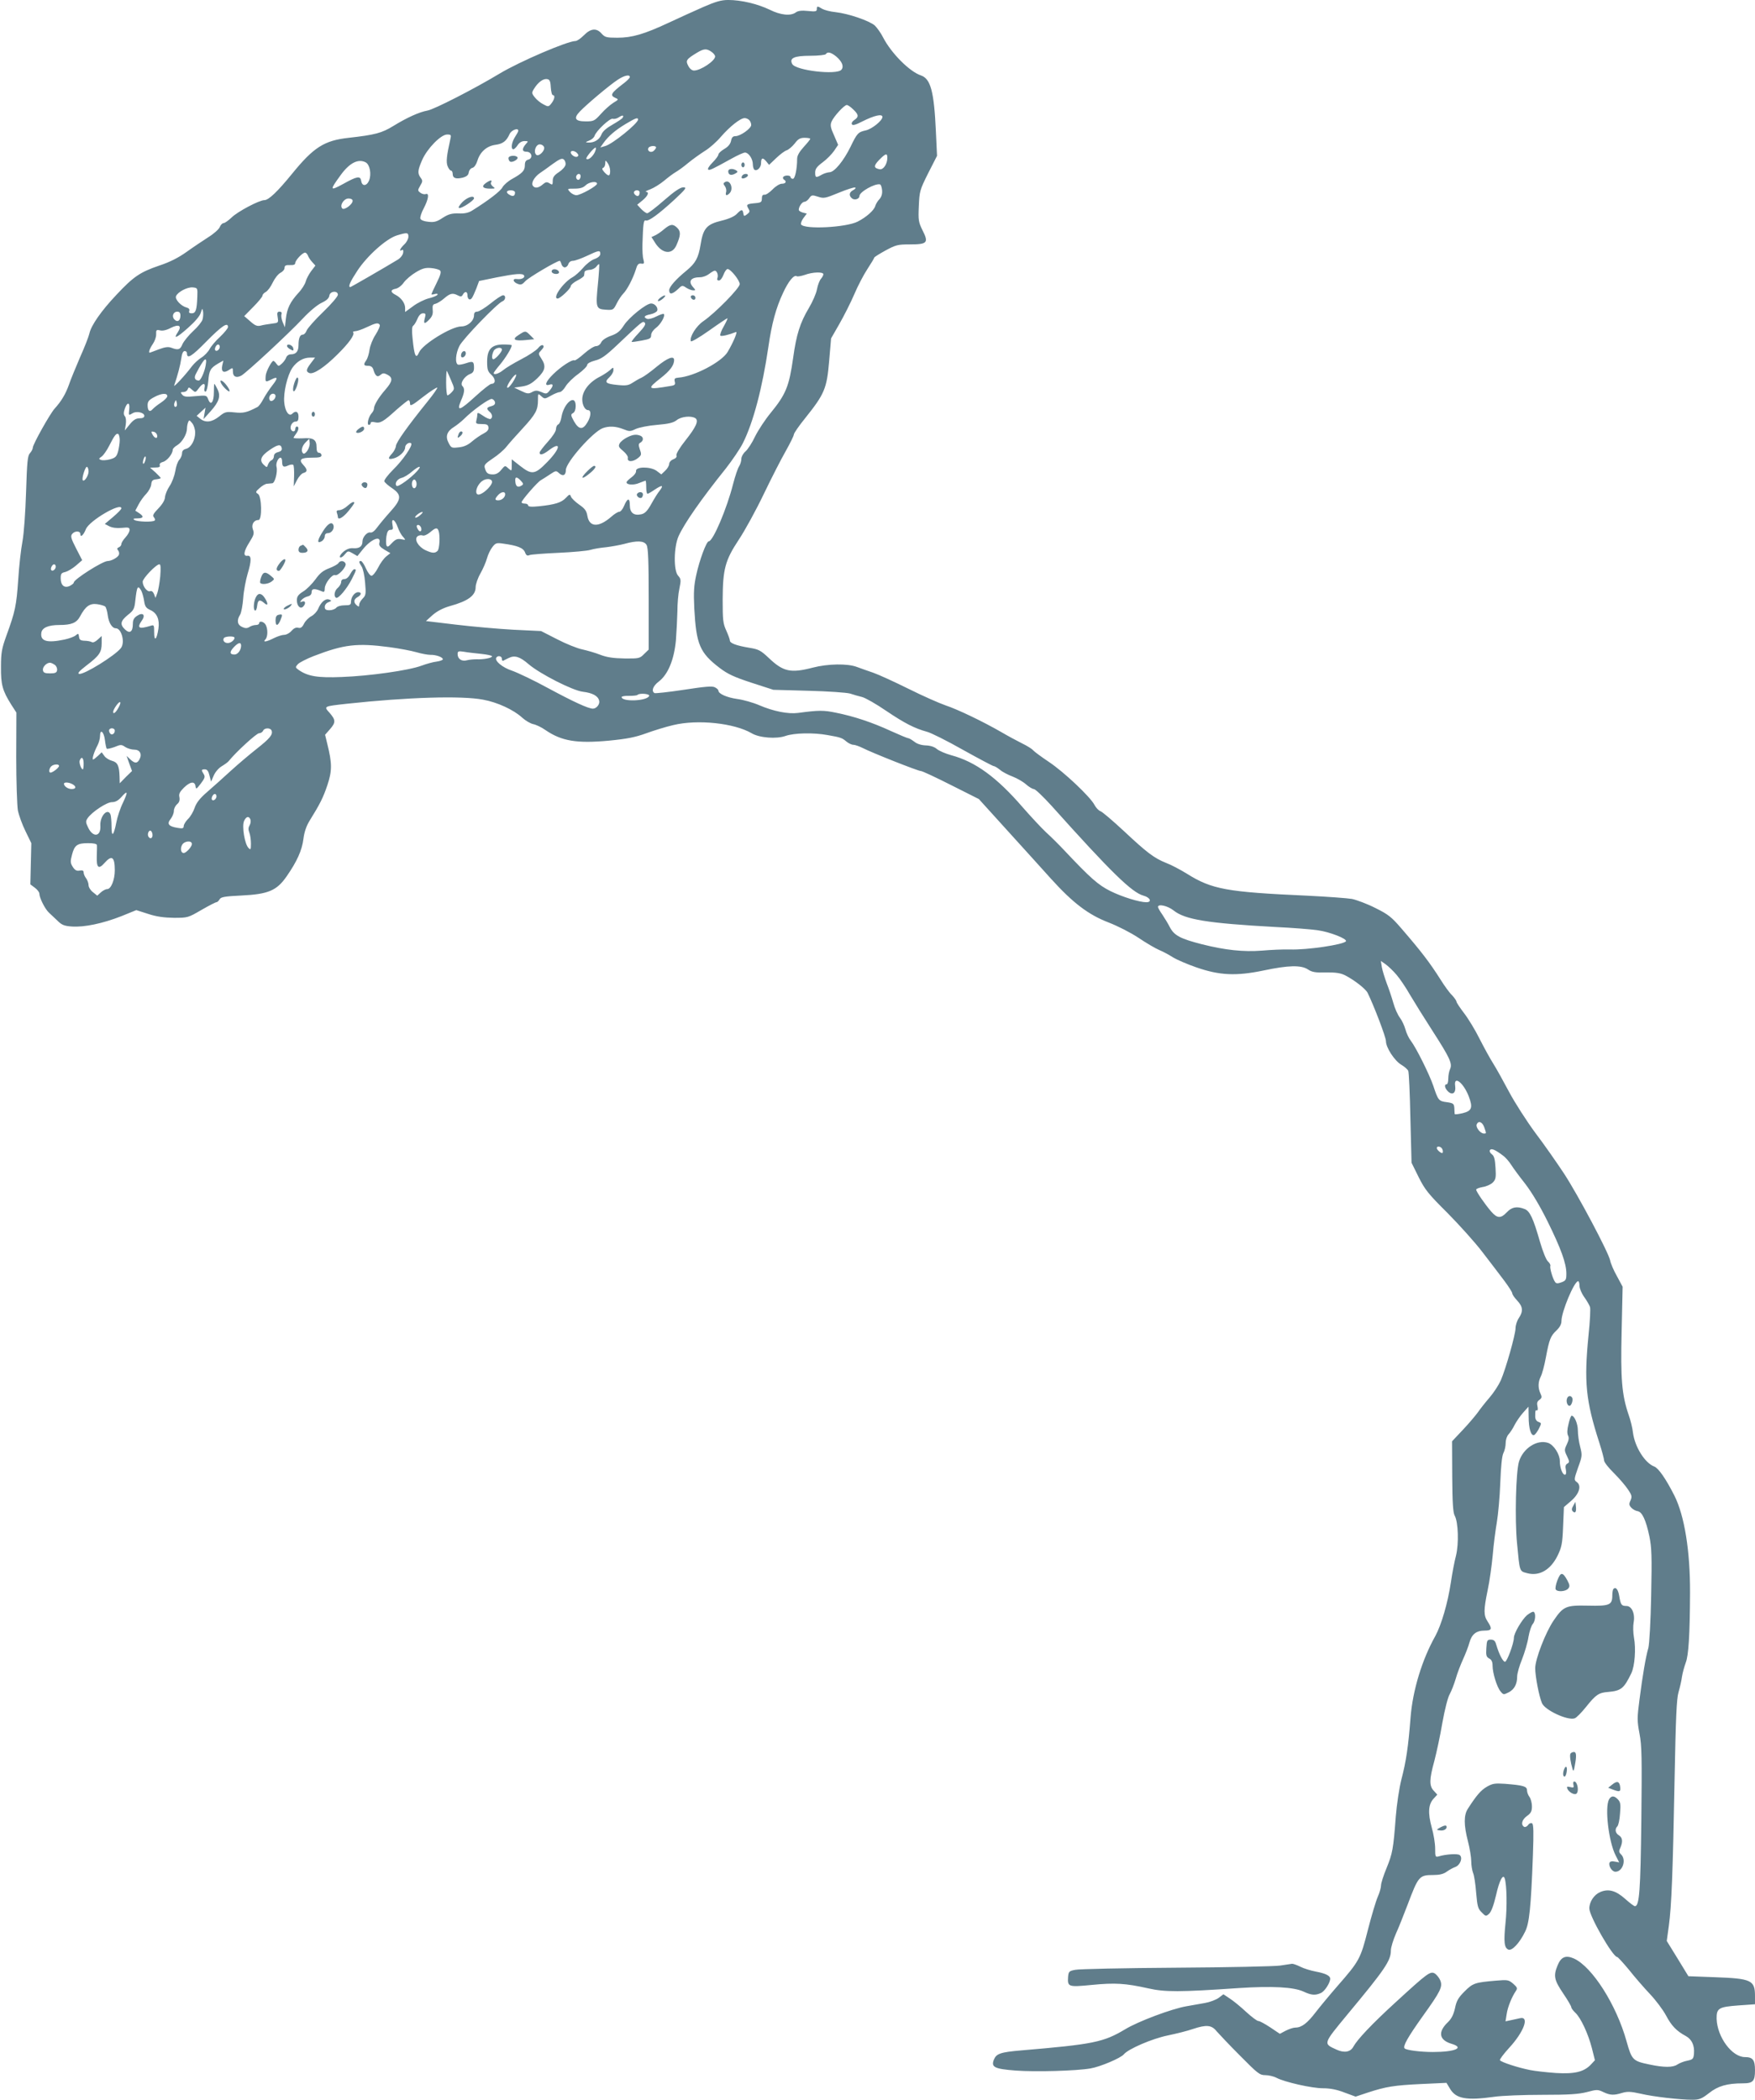 <?xml version="1.0" standalone="no"?>
<!DOCTYPE svg PUBLIC "-//W3C//DTD SVG 20010904//EN"
 "http://www.w3.org/TR/2001/REC-SVG-20010904/DTD/svg10.dtd">
<svg version="1.0" xmlns="http://www.w3.org/2000/svg"
 width="1070pt" height="1280pt" viewBox="0 0 1070 1280"
 preserveAspectRatio="xMidYMid meet">
<g transform="translate(0,1280) scale(0.1,-0.1)"
fill="#607d8b" stroke="none">
<path d="M4285 12756 c-55 -24 -149 -67 -209 -95 -148 -69 -222 -91 -312 -91
-67 0 -76 3 -96 25 -31 36 -67 32 -108 -10 -19 -19 -42 -35 -51 -35 -49 0
-340 -125 -462 -198 -152 -92 -402 -220 -441 -226 -50 -9 -125 -43 -208 -94
-70 -43 -111 -54 -271 -72 -150 -16 -215 -58 -346 -219 -88 -108 -143 -161
-169 -161 -31 0 -162 -69 -199 -105 -20 -19 -42 -35 -50 -35 -7 0 -18 -11 -23
-24 -5 -13 -36 -41 -70 -62 -34 -22 -94 -62 -133 -90 -49 -35 -102 -62 -166
-83 -117 -40 -157 -67 -261 -178 -93 -98 -155 -188 -165 -236 -4 -18 -29 -83
-57 -145 -27 -63 -58 -138 -68 -168 -20 -56 -46 -100 -87 -145 -28 -31 -133
-218 -133 -238 0 -8 -8 -23 -17 -33 -15 -16 -18 -52 -24 -236 -4 -126 -13
-253 -22 -302 -9 -47 -21 -152 -26 -235 -11 -157 -18 -192 -72 -340 -28 -78
-33 -103 -33 -190 -1 -109 9 -145 63 -231 l31 -48 -1 -270 c0 -151 5 -295 10
-326 6 -30 27 -88 47 -128 l35 -72 -3 -126 -3 -125 28 -21 c15 -11 27 -27 27
-36 1 -27 35 -95 60 -117 12 -11 35 -33 52 -49 24 -24 40 -31 87 -34 75 -5
186 18 301 63 l91 37 72 -23 c51 -17 97 -23 158 -24 84 0 86 1 167 48 45 26
86 47 91 47 6 0 14 8 20 18 8 14 30 18 133 23 164 8 215 30 275 116 64 92 94
159 103 229 5 42 18 79 37 110 64 103 84 143 109 218 29 86 29 133 0 249 l-14
58 29 33 c37 42 36 57 -1 100 -37 41 -39 40 105 56 371 40 698 50 830 25 88
-16 187 -62 239 -110 20 -18 49 -35 66 -39 17 -3 51 -19 75 -36 99 -68 192
-83 387 -65 113 11 162 21 228 45 47 17 121 40 165 50 149 36 372 12 478 -50
47 -28 151 -36 207 -16 52 18 169 21 256 5 80 -14 88 -17 114 -39 13 -11 32
-20 42 -20 10 0 36 -9 56 -19 61 -31 339 -141 356 -141 9 0 92 -39 185 -86
l169 -85 174 -192 c96 -106 216 -238 266 -294 134 -148 228 -219 350 -266 57
-22 135 -62 182 -93 46 -31 102 -64 125 -74 24 -10 62 -30 85 -45 24 -15 89
-43 144 -62 141 -49 242 -54 410 -19 151 32 229 34 271 6 24 -16 45 -20 110
-18 59 1 89 -4 115 -17 57 -29 125 -82 138 -107 38 -77 112 -270 112 -295 0
-39 52 -119 94 -144 19 -11 38 -28 42 -37 4 -9 10 -139 13 -289 l7 -271 43
-87 c38 -76 58 -102 175 -218 72 -73 170 -181 216 -242 46 -60 106 -138 132
-173 26 -35 48 -69 48 -76 0 -7 14 -27 30 -44 35 -37 38 -65 10 -107 -11 -16
-20 -44 -20 -62 0 -37 -59 -247 -90 -318 -12 -27 -43 -75 -69 -105 -26 -30
-58 -71 -71 -90 -14 -19 -54 -67 -91 -106 l-66 -70 1 -215 c1 -158 5 -220 15
-238 22 -39 26 -172 8 -244 -9 -34 -23 -107 -31 -162 -19 -127 -58 -260 -95
-328 -81 -144 -138 -331 -151 -497 -14 -180 -27 -267 -56 -378 -13 -51 -28
-151 -34 -225 -15 -200 -20 -225 -56 -314 -19 -45 -34 -93 -34 -106 0 -14 -9
-45 -20 -70 -11 -25 -38 -115 -60 -201 -45 -177 -52 -190 -185 -342 -47 -54
-106 -125 -133 -160 -51 -67 -86 -94 -124 -94 -13 0 -39 -9 -59 -19 l-36 -19
-58 39 c-32 21 -64 39 -73 39 -8 0 -41 25 -75 56 -33 31 -77 67 -99 81 l-39
26 -29 -22 c-17 -12 -54 -26 -83 -31 -28 -5 -80 -14 -113 -20 -89 -15 -297
-93 -375 -141 -131 -78 -192 -91 -631 -128 -130 -11 -154 -20 -169 -58 -17
-45 6 -55 133 -65 123 -9 371 -2 457 13 59 10 184 63 203 86 27 33 174 96 268
115 52 11 121 28 152 39 84 28 115 25 146 -14 15 -17 79 -85 143 -149 107
-108 119 -118 153 -118 20 0 51 -7 68 -16 52 -27 217 -64 284 -64 44 0 85 -8
131 -26 l68 -25 75 25 c111 36 159 44 327 52 l152 7 21 -35 c36 -62 100 -74
270 -50 47 7 179 12 293 12 165 0 222 4 273 17 60 16 65 16 99 0 42 -20 64
-21 116 -5 31 9 53 8 111 -5 81 -19 240 -37 317 -37 42 0 56 6 100 40 55 44
111 60 207 60 62 0 74 13 74 80 0 62 -13 80 -61 80 -79 0 -169 121 -173 233
-1 65 12 73 134 82 l100 7 0 50 c0 97 -22 107 -246 115 l-160 6 -66 108 -66
107 13 94 c16 118 24 315 35 903 7 365 12 481 24 520 8 28 18 70 21 95 4 25
15 63 23 85 17 44 25 169 26 425 1 256 -34 470 -95 592 -51 101 -97 168 -123
178 -57 21 -119 120 -130 207 -3 28 -15 77 -27 110 -41 121 -49 218 -42 509
l6 270 -35 65 c-20 35 -38 78 -41 95 -9 47 -196 400 -282 531 -43 65 -121 177
-175 248 -53 72 -125 184 -160 250 -35 66 -78 143 -95 170 -18 28 -55 95 -83
150 -27 55 -71 127 -96 159 -25 33 -46 64 -46 70 0 5 -12 23 -27 39 -16 15
-46 57 -68 92 -69 109 -120 175 -240 314 -61 71 -81 87 -160 126 -49 25 -114
49 -142 55 -29 5 -153 14 -275 20 -488 22 -579 38 -732 134 -39 24 -95 54
-125 65 -75 30 -118 63 -259 195 -68 63 -132 118 -143 121 -11 4 -27 21 -36
38 -25 49 -187 202 -279 263 -45 30 -88 62 -95 70 -7 9 -38 28 -69 43 -30 15
-86 45 -125 68 -113 65 -265 138 -340 163 -38 13 -140 58 -226 101 -87 43
-183 87 -215 98 -33 11 -77 27 -99 35 -57 22 -178 20 -270 -4 -135 -35 -180
-25 -269 60 -48 45 -61 52 -117 61 -79 13 -119 28 -119 44 0 7 -10 34 -22 61
-20 43 -22 65 -22 189 1 187 15 239 99 366 36 54 104 178 151 276 47 98 108
217 135 264 27 48 49 93 49 100 0 8 31 53 70 101 116 145 131 179 145 344 l12
141 51 89 c28 49 69 130 90 179 21 50 57 119 80 154 23 35 42 67 42 70 0 4 31
23 69 44 63 34 75 37 148 37 107 0 116 10 78 85 -25 51 -27 62 -23 149 4 90 6
98 57 200 l54 106 -7 149 c-11 243 -32 321 -91 341 -69 23 -181 135 -231 232
-13 26 -36 58 -50 72 -33 29 -160 73 -241 82 -32 3 -68 13 -80 20 -29 18 -33
18 -33 -2 0 -14 -8 -16 -54 -11 -38 4 -60 1 -73 -8 -31 -24 -93 -18 -161 16
-73 35 -173 59 -252 59 -43 0 -77 -10 -155 -44z m53 -272 c12 -8 22 -21 22
-28 0 -27 -88 -86 -129 -86 -12 0 -26 11 -35 29 -17 32 -12 40 54 80 42 25 58
26 88 5z m761 -29 c36 -31 47 -61 31 -80 -28 -34 -279 -5 -300 35 -19 36 12
50 110 50 49 0 92 5 95 10 10 17 32 11 64 -15z m-1259 -125 c0 -5 -16 -22 -36
-37 -80 -61 -87 -74 -52 -90 21 -9 20 -10 -13 -30 -19 -12 -53 -42 -75 -67
-39 -43 -44 -46 -93 -46 -65 0 -76 19 -35 61 40 42 180 160 229 192 40 27 75
35 75 17z m-482 -62 c2 -27 7 -48 13 -48 15 0 10 -26 -9 -50 -17 -22 -20 -22
-49 -6 -17 8 -41 28 -52 42 -20 25 -20 29 -5 53 24 39 55 62 78 59 17 -2 22
-11 24 -50z m1844 -135 c34 -32 35 -46 6 -65 -12 -8 -18 -19 -14 -26 5 -8 24
-3 64 18 72 36 122 48 122 27 0 -22 -64 -74 -102 -82 -46 -10 -53 -18 -92 -99
-42 -86 -99 -156 -129 -156 -12 -1 -33 -7 -47 -15 -35 -20 -40 -19 -40 13 0
22 10 36 45 62 25 18 56 50 70 70 l25 37 -25 58 c-22 48 -24 63 -15 84 13 31
77 101 93 101 6 0 24 -12 39 -27z m-1406 -51 c-3 -6 -31 -24 -62 -42 -37 -21
-60 -41 -67 -60 -12 -31 -44 -51 -80 -49 -20 1 -19 2 5 12 16 6 30 19 33 29
10 31 95 110 111 104 9 -3 25 1 37 9 22 15 33 13 23 -3z m94 -11 c0 -23 -154
-148 -199 -161 l-31 -9 19 27 c31 43 72 78 135 116 62 37 76 42 76 27z m678
-3 c7 -7 12 -20 12 -30 0 -21 -66 -68 -96 -68 -16 0 -23 -8 -27 -29 -4 -19
-18 -36 -41 -49 -20 -12 -36 -27 -36 -34 0 -7 -16 -29 -36 -49 -20 -20 -32
-39 -26 -43 9 -5 21 0 142 67 36 20 73 37 82 37 22 0 48 -38 48 -72 0 -15 5
-30 10 -33 16 -10 40 14 40 40 0 33 10 37 31 12 l18 -22 43 41 c24 23 53 45
65 48 11 4 33 22 48 41 21 28 33 35 61 35 18 0 34 -3 34 -6 0 -4 -18 -26 -40
-50 -27 -30 -40 -53 -40 -72 0 -63 -13 -122 -26 -122 -8 0 -14 5 -14 10 0 13
-37 13 -45 1 -3 -5 -1 -12 5 -16 18 -11 11 -25 -13 -25 -13 0 -38 -15 -57 -35
-19 -19 -41 -34 -49 -32 -11 1 -16 -6 -16 -23 0 -21 -5 -25 -35 -28 -57 -5
-62 -8 -48 -32 11 -18 10 -23 -7 -36 -18 -14 -20 -13 -23 5 -4 27 -12 26 -40
-3 -14 -15 -47 -30 -92 -41 -92 -22 -113 -47 -129 -148 -13 -79 -30 -111 -86
-157 -65 -53 -105 -99 -105 -119 0 -28 18 -26 52 5 26 26 28 26 52 10 14 -9
33 -16 42 -16 16 0 16 1 1 18 -34 37 -16 62 42 62 16 0 40 9 54 20 14 11 30
20 35 20 13 0 23 -27 16 -45 -4 -9 0 -15 9 -15 9 0 21 16 28 35 7 19 18 35 25
35 19 0 74 -69 74 -92 0 -24 -149 -176 -222 -226 -43 -29 -85 -96 -76 -122 2
-6 49 21 110 64 59 42 110 76 113 76 3 0 -7 -22 -22 -49 -16 -27 -25 -53 -21
-57 7 -6 52 5 95 22 13 6 -16 -63 -51 -122 -37 -61 -204 -149 -299 -156 -23
-2 -27 -6 -23 -24 5 -18 1 -23 -27 -27 -141 -24 -146 -20 -58 49 55 43 81 77
81 109 0 29 -40 14 -107 -41 -37 -31 -79 -61 -93 -67 -14 -6 -38 -20 -53 -30
-24 -16 -40 -19 -89 -14 -75 7 -86 16 -53 47 14 13 25 32 25 43 0 20 0 20 -22
0 -13 -11 -39 -28 -58 -38 -67 -33 -110 -88 -110 -140 0 -34 17 -65 35 -65 21
0 19 -39 -5 -77 -27 -45 -51 -42 -80 8 -21 38 -21 43 -6 51 10 6 16 22 16 43
0 77 -72 20 -87 -68 -3 -21 -12 -41 -19 -44 -8 -3 -14 -16 -14 -28 0 -14 -20
-45 -50 -78 -27 -30 -50 -60 -50 -66 0 -18 21 -13 56 14 78 59 72 12 -9 -71
-76 -78 -94 -80 -166 -24 l-51 40 0 -36 c0 -37 0 -37 -21 -19 -20 19 -20 18
-43 -9 -15 -19 -31 -28 -50 -28 -31 0 -41 7 -50 39 -6 18 2 27 48 58 31 20 68
52 83 71 15 19 61 71 101 114 79 86 92 111 92 172 0 41 0 41 20 23 20 -18 22
-18 59 3 21 12 46 22 54 22 8 0 24 15 35 34 11 19 45 53 76 75 31 23 56 48 56
56 0 9 18 19 47 27 38 9 65 28 138 97 151 143 154 146 166 134 8 -8 -1 -25
-36 -62 -27 -28 -46 -53 -44 -55 2 -2 30 2 62 8 49 9 57 13 57 33 0 13 12 31
29 44 29 21 59 74 48 85 -3 3 -23 -4 -45 -15 -23 -12 -48 -18 -56 -15 -26 10
-18 21 20 28 19 4 38 14 41 22 7 18 -14 44 -37 44 -30 0 -135 -85 -166 -133
-23 -36 -40 -50 -79 -64 -31 -11 -54 -27 -60 -41 -6 -13 -19 -22 -31 -22 -12
0 -45 -21 -73 -46 -28 -25 -54 -43 -58 -41 -13 8 -82 -37 -130 -84 -46 -45
-57 -75 -23 -64 25 8 26 -6 1 -36 -17 -21 -21 -22 -50 -9 -27 11 -36 11 -57 0
-21 -12 -30 -11 -67 7 l-42 20 48 7 c38 6 58 17 93 50 49 48 55 74 24 121 -19
29 -19 30 1 51 14 15 17 24 9 29 -6 4 -20 -4 -30 -18 -11 -13 -57 -44 -102
-67 -46 -24 -96 -54 -111 -67 -26 -21 -57 -31 -57 -17 0 3 17 26 39 52 35 42
71 102 71 117 0 3 -23 5 -50 5 -73 0 -100 -29 -100 -105 0 -48 4 -60 26 -80
27 -25 27 -55 0 -55 -8 0 -51 -34 -96 -75 -97 -89 -118 -96 -90 -29 23 52 25
75 9 91 -16 16 13 60 47 73 18 7 24 17 24 38 0 39 -6 42 -48 28 -21 -7 -43
-11 -49 -9 -20 7 -15 69 8 114 21 43 232 261 262 272 20 7 23 37 4 37 -8 0
-42 -22 -76 -50 -34 -27 -71 -50 -82 -50 -13 0 -19 -7 -19 -22 0 -34 -38 -68
-78 -68 -59 0 -235 -108 -257 -158 -19 -44 -29 -24 -40 89 -5 45 -3 69 4 73 6
4 18 23 26 42 9 22 21 34 34 34 17 0 18 -4 11 -30 -10 -36 -1 -38 29 -6 16 17
22 33 19 57 -2 27 1 34 17 37 11 3 35 17 53 33 36 31 52 35 84 18 17 -9 23 -8
30 5 12 22 28 20 28 -3 0 -25 15 -35 27 -18 5 6 17 33 27 58 l17 46 107 22
c117 23 158 26 167 12 8 -14 -16 -26 -44 -22 -29 4 -24 -19 7 -30 18 -7 27 -3
45 17 18 21 192 124 210 124 2 0 7 -9 10 -20 3 -11 12 -20 20 -20 9 0 19 9 22
20 4 12 15 20 28 20 12 0 51 14 85 30 74 35 82 36 82 12 0 -11 -13 -23 -35
-31 -19 -6 -51 -31 -70 -54 -20 -23 -49 -49 -64 -57 -57 -31 -126 -130 -91
-130 15 0 80 61 80 76 0 7 18 23 40 34 22 11 41 25 41 30 1 6 2 15 3 22 0 6
14 12 30 13 15 0 34 9 42 20 8 10 15 17 17 14 2 -2 -1 -54 -7 -115 -15 -149
-13 -158 46 -162 46 -3 48 -2 68 38 11 22 29 49 40 60 24 24 59 92 76 145 9
32 16 40 33 38 19 -3 20 1 14 25 -5 15 -7 57 -6 95 4 124 7 147 20 143 17 -7
78 38 173 125 73 68 79 77 56 77 -18 0 -54 -24 -117 -79 -50 -44 -96 -79 -103
-79 -7 0 -23 12 -37 26 l-24 26 33 27 c33 28 42 50 20 52 -7 0 5 7 27 15 21 8
60 32 85 53 25 21 56 44 70 52 14 8 48 32 75 55 28 23 73 55 101 73 29 17 74
57 100 88 53 61 118 113 144 113 9 0 21 -5 28 -12z m-1408 -65 c0 -5 -9 -21
-20 -38 -21 -32 -27 -75 -10 -75 5 0 17 11 26 25 10 16 26 25 42 25 23 0 24
-1 9 -17 -26 -30 -25 -48 3 -48 33 0 41 -40 11 -48 -15 -4 -21 -13 -21 -35 0
-32 -15 -48 -78 -83 -24 -13 -50 -36 -58 -50 -12 -24 -85 -80 -186 -143 -21
-13 -46 -19 -82 -17 -42 1 -61 -4 -97 -27 -36 -24 -52 -28 -87 -24 -25 2 -46
10 -49 19 -3 7 6 37 21 64 29 56 34 94 12 86 -8 -3 -22 0 -33 8 -17 13 -17 15
-1 43 15 25 16 31 3 48 -20 27 -19 45 9 109 31 70 114 155 152 155 24 0 26 -3
20 -27 -23 -103 -27 -140 -17 -166 6 -15 15 -27 21 -27 5 0 10 -9 10 -20 0
-26 19 -33 61 -23 25 7 35 16 37 32 2 13 12 26 23 28 11 3 23 21 30 44 16 53
57 89 109 96 46 6 68 23 87 66 11 24 53 40 53 20z m157 -99 c8 -22 -33 -62
-48 -47 -18 18 -2 63 22 63 11 0 22 -7 26 -16z m683 -3 c0 -5 -7 -14 -15 -21
-18 -15 -42 1 -31 19 8 13 46 15 46 2z m-375 -32 c-15 -28 -40 -47 -50 -37 -6
6 45 68 56 68 5 0 2 -14 -6 -31z m-106 -3 c9 -10 9 -16 1 -21 -12 -7 -40 11
-40 26 0 14 26 10 39 -5z m1891 -28 c0 -38 -24 -73 -46 -70 -38 7 -39 21 -4
57 40 41 50 43 50 13z m-1962 -42 c-2 -12 -20 -32 -40 -45 -29 -19 -38 -31
-38 -53 0 -25 -2 -27 -19 -16 -16 10 -23 9 -38 -3 -28 -25 -50 -29 -63 -13
-14 16 5 53 42 79 13 8 47 33 77 55 43 31 58 37 68 28 8 -6 13 -21 11 -32z
m-1218 14 c25 -14 36 -72 20 -111 -15 -35 -43 -36 -48 -1 -5 31 -25 28 -109
-19 -83 -45 -85 -41 -15 55 54 74 107 100 152 76z m1490 -52 c0 -34 -10 -35
-36 -7 -14 16 -15 23 -6 26 6 3 12 14 12 26 1 22 1 22 15 3 8 -11 15 -32 15
-48z m-180 -32 c0 -8 -4 -17 -9 -21 -12 -7 -24 12 -16 25 9 15 25 12 25 -4z
m100 -46 c0 -14 -101 -70 -126 -70 -11 0 -29 9 -39 20 -18 20 -17 20 28 20 34
0 53 6 67 20 21 21 70 28 70 10z m1738 -39 c2 -22 -3 -40 -16 -55 -11 -11 -23
-31 -26 -43 -8 -26 -54 -67 -107 -94 -71 -36 -326 -49 -345 -17 -3 5 3 23 14
38 l21 28 -24 6 c-14 4 -25 11 -25 17 0 20 21 49 35 49 8 0 21 10 29 22 14 20
18 20 53 9 36 -12 44 -10 127 24 48 20 93 34 99 32 7 -2 2 -9 -11 -16 -25 -13
-28 -33 -8 -50 16 -14 46 -4 46 14 0 25 94 78 125 71 6 -1 11 -17 13 -35z
m-2238 -14 c0 -21 -11 -27 -31 -16 -27 14 -23 29 6 29 14 0 25 -6 25 -13z
m760 0 c0 -8 -3 -17 -7 -20 -9 -9 -34 13 -27 24 8 14 34 11 34 -4z m-1750 -51
c0 -22 -51 -59 -63 -47 -18 18 9 61 38 61 15 0 25 -6 25 -14z m340 -219 c0
-13 -11 -34 -25 -47 -25 -23 -35 -47 -14 -34 7 4 9 -2 7 -17 -2 -13 -16 -32
-33 -42 -79 -48 -285 -167 -289 -167 -16 0 -1 33 43 100 60 91 176 195 241
215 63 19 70 18 70 -8z m-613 -114 c3 -10 15 -28 26 -40 l20 -22 -26 -34 c-14
-19 -29 -47 -33 -63 -4 -16 -24 -48 -45 -70 -50 -55 -69 -94 -76 -157 l-6 -52
-13 30 c-7 17 -11 38 -8 48 4 11 0 17 -12 17 -13 0 -16 -7 -11 -34 5 -34 5
-34 -36 -39 -23 -3 -54 -8 -68 -12 -21 -5 -34 0 -63 26 l-37 32 55 56 c31 31
56 62 56 68 0 7 9 17 20 23 12 6 31 32 43 58 12 25 33 52 47 59 14 7 25 20 25
30 0 14 7 18 33 17 22 -1 32 3 32 12 0 17 44 64 60 64 6 0 13 -8 17 -17z m806
-92 c8 -8 3 -28 -21 -76 -18 -36 -32 -67 -32 -69 0 -2 10 -2 22 2 13 3 19 1
15 -5 -4 -6 -28 -16 -54 -22 -26 -7 -69 -28 -95 -48 l-48 -35 0 25 c0 29 -25
63 -59 80 -32 16 -31 31 2 37 15 3 36 19 49 38 13 18 46 46 73 62 40 24 59 29
93 26 24 -2 49 -9 55 -15z m2337 -23 c0 -6 -7 -19 -15 -28 -8 -9 -19 -37 -24
-63 -4 -25 -27 -77 -49 -114 -54 -90 -77 -164 -96 -303 -25 -176 -44 -223
-138 -338 -33 -40 -75 -104 -94 -142 -18 -39 -45 -80 -59 -92 -14 -12 -25 -32
-25 -45 0 -13 -6 -34 -14 -46 -8 -12 -24 -60 -36 -106 -38 -151 -123 -351
-149 -351 -14 0 -57 -116 -76 -205 -14 -63 -17 -104 -12 -205 12 -218 33 -269
155 -362 49 -37 87 -55 194 -90 l133 -43 215 -6 c119 -3 232 -11 253 -17 20
-7 53 -16 73 -21 20 -5 87 -43 148 -85 113 -76 172 -106 248 -127 24 -6 122
-55 219 -110 97 -54 182 -99 187 -99 6 0 23 -10 39 -23 15 -13 50 -31 77 -41
26 -10 63 -31 81 -47 18 -16 40 -29 48 -29 9 0 57 -46 108 -102 364 -406 490
-529 561 -548 41 -11 53 -40 17 -40 -42 0 -146 32 -219 68 -74 37 -121 78
-281 248 -30 32 -80 82 -110 109 -30 28 -94 97 -144 154 -158 183 -289 278
-435 317 -36 10 -75 27 -88 38 -15 13 -39 21 -67 22 -28 1 -54 9 -71 23 -15
11 -31 21 -37 21 -5 0 -53 20 -106 44 -115 53 -224 89 -333 111 -76 16 -106
16 -232 -1 -61 -8 -151 10 -237 47 -37 16 -97 33 -134 38 -64 9 -115 32 -115
51 0 5 -9 14 -21 20 -16 9 -60 5 -190 -15 -93 -14 -174 -23 -179 -20 -20 13
-9 43 26 70 57 43 94 134 105 252 4 54 8 134 9 177 0 44 5 106 12 137 11 53
10 60 -8 80 -28 31 -26 175 3 240 35 78 138 226 289 414 39 50 86 119 103 153
64 127 119 337 156 589 20 139 46 236 89 327 33 72 67 113 84 102 5 -3 27 1
48 8 48 18 114 20 114 4z m-3817 -138 c-3 -81 -10 -100 -34 -100 -15 0 -19 5
-15 15 3 10 -3 17 -18 21 -32 8 -70 49 -63 68 10 26 69 57 102 54 30 -3 30 -4
28 -58z m857 13 c0 -10 -40 -57 -90 -105 -50 -48 -94 -98 -100 -112 -5 -15
-16 -26 -24 -26 -17 0 -26 -22 -26 -64 0 -38 -15 -56 -46 -56 -13 0 -25 -8
-29 -19 -3 -10 -15 -27 -26 -37 -20 -18 -21 -18 -34 -1 -6 9 -15 17 -18 17
-11 0 -45 -65 -47 -90 -3 -40 -2 -41 31 -25 44 23 46 12 9 -35 -17 -22 -42
-59 -54 -82 -12 -23 -28 -45 -36 -49 -65 -34 -87 -39 -140 -33 -51 5 -58 4
-94 -25 -44 -35 -83 -40 -116 -13 l-21 17 27 25 27 25 -6 -35 -6 -35 44 49
c52 58 62 93 40 135 -8 17 -17 31 -18 31 -2 0 -3 -23 -3 -50 0 -61 -18 -86
-34 -46 -10 27 -11 27 -78 21 -56 -6 -70 -4 -81 9 -12 14 -11 16 7 16 11 0 23
7 26 16 6 15 8 15 27 -2 20 -18 21 -18 41 9 25 34 42 35 35 2 -3 -16 0 -24 7
-22 6 2 13 31 16 64 5 66 13 79 60 107 l32 18 -7 -30 c-8 -38 8 -49 40 -28 24
16 25 16 25 -9 0 -31 20 -41 51 -25 31 17 290 257 375 348 41 44 89 84 115 96
30 14 45 28 47 44 4 28 52 32 52 5z m-825 -150 c-3 -13 -29 -46 -57 -71 -28
-26 -57 -62 -65 -79 -14 -35 -26 -39 -68 -23 -19 7 -38 5 -78 -10 -28 -11 -53
-20 -54 -20 -9 0 0 26 18 52 12 17 22 44 21 60 -1 27 2 29 24 24 15 -4 39 1
65 15 50 25 69 14 44 -25 -31 -46 -10 -38 61 25 43 38 72 72 78 92 9 29 10 30
14 8 2 -12 1 -34 -3 -48z m-135 23 c0 -31 -18 -43 -36 -24 -19 18 -8 48 17 48
13 0 19 -7 19 -24z m1215 -56 c4 -6 -8 -33 -25 -60 -18 -27 -34 -69 -37 -92
-3 -24 -12 -52 -19 -63 -20 -28 -17 -35 10 -35 17 0 27 -7 32 -22 12 -41 25
-50 43 -34 14 12 21 13 41 3 37 -19 35 -40 -10 -92 -42 -48 -70 -95 -70 -116
0 -7 -6 -20 -14 -28 -20 -22 -31 -71 -17 -71 6 0 11 5 11 11 0 7 10 9 25 5 33
-8 52 3 131 75 37 32 70 59 75 59 5 0 9 -9 9 -21 0 -17 13 -11 80 42 44 34 83
59 86 56 3 -2 -23 -40 -58 -83 -124 -154 -191 -248 -194 -272 -1 -13 -12 -34
-23 -46 -28 -30 -26 -39 7 -31 35 8 72 43 72 67 0 19 26 36 37 25 11 -12 -51
-103 -110 -160 -33 -33 -56 -64 -54 -71 3 -8 25 -27 49 -43 58 -40 56 -67 -12
-142 -28 -31 -63 -73 -78 -93 -18 -25 -33 -37 -45 -34 -18 4 -47 -28 -47 -54
0 -30 -18 -44 -54 -42 -24 2 -42 -5 -63 -22 -15 -13 -24 -28 -20 -33 5 -4 18
3 28 16 20 24 21 24 49 8 l29 -17 33 41 c51 64 114 88 101 39 -4 -14 4 -25 31
-41 l36 -21 -25 -20 c-14 -11 -37 -42 -50 -69 -14 -27 -32 -49 -40 -49 -8 0
-23 20 -34 45 -11 25 -25 45 -30 45 -15 0 -14 -6 4 -34 8 -12 18 -56 21 -98 6
-68 5 -77 -15 -97 -11 -11 -21 -28 -21 -37 0 -14 -3 -14 -15 -4 -21 17 -19 37
5 50 24 13 26 30 4 30 -22 0 -43 -29 -44 -57 0 -20 -5 -23 -39 -23 -22 0 -44
-6 -51 -15 -7 -8 -25 -15 -41 -15 -22 0 -29 5 -29 20 0 12 9 24 23 29 20 8 20
10 4 16 -22 9 -50 -15 -67 -56 -7 -17 -26 -37 -41 -45 -16 -8 -36 -28 -45 -45
-11 -23 -21 -30 -35 -26 -14 4 -28 -3 -42 -19 -11 -13 -31 -24 -44 -24 -13 0
-41 -9 -63 -20 -45 -23 -71 -27 -52 -8 15 15 16 63 2 89 -11 20 -40 27 -40 9
0 -5 -9 -10 -20 -10 -11 0 -29 -5 -39 -12 -15 -9 -25 -9 -45 0 -29 13 -34 41
-12 75 7 12 16 58 19 102 3 44 16 111 27 148 24 79 24 113 -2 109 -27 -4 -22
28 13 83 27 43 30 54 21 77 -11 30 5 58 34 58 23 0 20 145 -3 159 -16 10 -16
13 10 36 15 14 36 26 45 26 9 1 24 2 32 3 16 1 34 70 26 100 -6 21 10 56 24
56 6 0 10 -10 10 -23 0 -32 8 -38 36 -25 13 6 27 8 32 4 4 -4 6 -35 5 -69 l-2
-62 20 39 c11 21 29 41 40 43 25 7 24 21 -2 49 -30 32 -16 44 52 44 46 0 59 3
59 15 0 8 -7 15 -15 15 -10 0 -15 10 -15 34 0 46 -19 59 -85 54 -30 -1 -55 0
-55 3 0 3 7 14 15 25 17 22 19 44 5 44 -5 0 -10 -7 -10 -15 0 -17 -16 -20 -25
-5 -11 18 6 50 26 50 14 0 19 7 19 30 0 31 -17 39 -38 18 -20 -20 -44 14 -49
69 -6 59 19 165 49 210 28 40 67 63 108 63 l31 0 -25 -33 c-30 -39 -32 -52
-10 -61 25 -10 93 35 172 114 70 69 107 121 95 134 -4 3 2 6 13 7 10 0 42 11
69 24 57 27 71 29 80 15z m-925 -14 c0 -7 -21 -33 -47 -58 -27 -24 -56 -59
-65 -76 -9 -17 -32 -41 -50 -52 -18 -11 -44 -35 -58 -53 -40 -54 -114 -133
-108 -117 22 65 37 122 43 163 4 31 11 47 21 47 8 0 14 -6 14 -14 0 -37 28
-20 119 73 93 94 131 120 131 87z m-50 -120 c0 -16 -18 -31 -27 -22 -8 8 5 36
17 36 5 0 10 -6 10 -14z m1720 -18 c0 -14 -40 -58 -52 -58 -11 0 -10 27 2 51
12 21 50 26 50 7z m-1806 -95 c-7 -42 -31 -93 -42 -93 -24 1 -31 17 -17 42 48
94 70 113 59 51z m1496 -91 c22 -51 22 -53 5 -72 -10 -11 -22 -20 -27 -20 -4
0 -8 35 -8 77 0 42 2 74 4 72 2 -2 14 -28 26 -57z m375 -14 c-16 -24 -30 -37
-33 -30 -4 14 47 86 55 78 3 -3 -7 -25 -22 -48z m-2105 -83 c0 -8 -17 -25 -38
-39 -20 -13 -43 -31 -51 -40 -18 -21 -31 -11 -31 24 0 22 8 32 38 48 45 25 82
28 82 7z m660 1 c0 -20 -26 -40 -35 -26 -10 16 2 40 20 40 8 0 15 -6 15 -14z
m1338 -38 c2 -12 -5 -19 -22 -24 -30 -7 -32 -16 -11 -34 17 -14 20 -36 6 -44
-5 -3 -25 5 -45 19 -31 21 -36 22 -36 7 0 -9 -3 -26 -6 -37 -4 -17 0 -20 33
-20 31 0 39 -4 41 -20 2 -15 -7 -26 -30 -38 -18 -9 -50 -31 -70 -48 -25 -22
-50 -33 -81 -36 -43 -5 -46 -4 -62 27 -21 40 -10 71 34 98 16 10 42 31 58 46
52 53 155 127 172 124 9 -2 17 -11 19 -20z m-1942 -25 c-11 -11 -19 6 -11 24
8 17 8 17 12 0 3 -10 2 -21 -1 -24z m-288 -18 c-4 -39 -5 -39 21 -24 23 15 71
4 71 -16 0 -10 -10 -15 -29 -15 -22 0 -38 -10 -60 -37 l-30 -37 6 37 c3 22 1
42 -6 50 -8 10 -8 22 0 46 15 42 32 40 27 -4z m3451 -54 c23 -15 5 -54 -60
-136 -36 -45 -58 -83 -55 -91 4 -9 -3 -18 -19 -24 -14 -5 -25 -18 -25 -28 0
-10 -11 -29 -24 -41 l-24 -23 -29 22 c-38 27 -130 26 -125 -2 1 -9 -11 -26
-28 -38 -16 -12 -30 -25 -30 -30 0 -16 44 -19 78 -4 19 7 36 14 38 14 2 0 4
-18 4 -40 0 -22 3 -40 8 -40 4 0 25 12 45 26 45 30 55 27 29 -7 -11 -13 -34
-50 -51 -81 -24 -43 -39 -58 -61 -63 -46 -10 -70 9 -70 56 0 47 -15 44 -36 -7
-8 -19 -21 -34 -29 -34 -8 0 -29 -13 -48 -30 -77 -67 -134 -65 -146 6 -5 30
-15 44 -50 68 -24 17 -47 39 -50 49 -6 16 -9 15 -31 -8 -27 -29 -67 -41 -162
-51 -48 -5 -68 -3 -68 5 0 6 -9 11 -20 11 -11 0 -20 4 -20 8 0 12 98 125 118
135 9 5 34 21 55 35 36 24 38 24 56 7 24 -21 41 -12 41 20 0 46 164 232 225
255 38 14 79 12 125 -6 37 -15 43 -15 76 1 20 9 78 21 130 25 71 6 100 13 120
29 28 22 87 28 113 12z m-3049 -88 c0 -46 -25 -91 -55 -99 -17 -4 -25 -13 -25
-27 0 -11 -7 -29 -16 -39 -10 -10 -21 -41 -25 -69 -5 -29 -20 -70 -35 -92 -15
-22 -27 -53 -28 -68 -1 -18 -16 -43 -40 -68 -31 -32 -37 -43 -28 -54 7 -8 9
-17 5 -20 -10 -11 -106 -8 -123 3 -11 7 -7 10 18 10 37 0 41 12 10 32 l-23 15
20 38 c11 21 32 50 47 65 14 15 28 40 30 56 2 23 8 30 31 32 15 2 27 5 27 8 0
2 -15 18 -32 34 l-33 29 32 1 c23 0 31 4 27 14 -3 8 4 16 19 20 25 6 60 49 60
74 0 7 13 20 29 29 29 18 58 67 58 101 0 11 3 28 7 38 6 15 8 15 25 -6 10 -12
18 -38 18 -57z m-232 -16 c5 -24 -15 -21 -28 4 -10 18 -9 20 7 17 10 -2 19
-11 21 -21z m-228 -30 c0 -18 -5 -49 -10 -69 -9 -32 -17 -39 -49 -48 -22 -6
-46 -7 -55 -4 -15 6 -15 8 4 21 11 8 32 38 46 66 32 64 44 78 55 71 5 -3 9
-20 9 -37z m1145 -63 c-9 -14 -20 -22 -25 -19 -17 11 -11 44 13 68 l22 22 3
-23 c2 -13 -4 -34 -13 -48z m-157 13 c2 -11 -6 -19 -22 -23 -17 -4 -26 -13
-26 -25 0 -11 -7 -22 -15 -25 -8 -3 -17 -15 -21 -26 -6 -19 -7 -19 -25 -2 -30
27 -19 54 35 91 51 35 69 37 74 10z m-833 -77 c-4 -12 -9 -19 -12 -17 -3 3 -2
15 2 27 4 12 9 19 12 17 3 -3 2 -15 -2 -27z m-345 -64 c0 -25 -25 -64 -35 -54
-9 9 16 88 26 82 5 -3 9 -15 9 -28z m2004 3 c-37 -42 -117 -100 -126 -91 -14
14 3 42 31 49 14 3 44 21 65 40 42 35 61 37 30 2z m632 -60 c16 -17 16 -22 4
-29 -22 -14 -35 -7 -38 23 -4 32 8 34 34 6z m-636 -19 c0 -25 -18 -36 -26 -16
-8 21 3 49 16 41 5 -3 10 -15 10 -25z m460 12 c0 -20 -44 -65 -73 -75 -37 -14
-28 49 12 80 25 19 61 16 61 -5z m80 -75 c0 -19 -21 -37 -42 -37 -22 0 -23 8
-1 32 19 21 43 24 43 5z m-2340 -86 c0 -6 -23 -29 -50 -52 l-51 -43 27 -14
c17 -9 45 -13 76 -10 41 4 48 3 48 -13 0 -10 -11 -30 -25 -45 -14 -15 -25 -33
-25 -41 0 -7 -7 -16 -15 -19 -11 -5 -13 -10 -5 -19 6 -7 8 -19 5 -27 -6 -16
-46 -38 -68 -38 -31 0 -207 -112 -207 -131 0 -5 -11 -14 -25 -21 -33 -15 -55
4 -55 47 0 27 4 33 28 38 15 4 44 21 65 39 l38 33 -37 72 c-31 60 -35 75 -24
88 16 20 50 20 50 -1 0 -23 19 -7 34 31 22 52 216 165 216 126z m1821 -42
c-13 -11 -26 -17 -29 -14 -7 6 29 34 43 34 6 0 -1 -9 -14 -20z m-136 -73 c7
-20 21 -47 32 -58 18 -21 18 -21 -11 -15 -24 4 -35 -1 -57 -24 -22 -24 -28
-26 -33 -13 -3 9 -3 33 0 55 5 29 11 39 25 39 15 0 17 5 12 31 -9 45 15 34 32
-15z m142 -1 c8 -22 -6 -33 -17 -15 -13 20 -12 30 0 30 6 0 13 -7 17 -15z
m107 -21 c10 -27 6 -110 -6 -122 -16 -16 -33 -15 -74 4 -44 21 -70 66 -49 84
8 7 22 9 31 6 9 -4 28 4 46 19 34 29 44 31 52 9z m1268 -86 c10 -17 13 -98 13
-330 l0 -308 -28 -27 c-26 -27 -32 -28 -120 -27 -67 1 -107 7 -146 22 -30 12
-79 26 -110 33 -31 6 -100 34 -154 62 l-98 50 -167 8 c-92 5 -250 19 -351 31
l-184 22 41 37 c28 24 63 42 104 54 113 31 158 65 158 116 0 17 13 55 29 83
16 28 34 70 40 92 6 23 21 54 33 69 19 25 26 27 66 21 88 -12 122 -26 133 -53
7 -19 14 -23 27 -17 9 4 89 10 177 14 88 4 176 12 195 18 19 6 62 13 95 16 33
4 83 13 110 20 79 22 122 20 137 -6z m-3602 -132 c0 -16 -18 -31 -27 -22 -8 8
5 36 17 36 5 0 10 -6 10 -14z m637 -60 c-4 -40 -12 -86 -18 -102 l-11 -29 -9
24 c-6 14 -15 21 -24 17 -17 -6 -45 29 -45 58 0 20 82 106 102 106 8 0 9 -22
5 -74z m-115 -88 c6 -13 14 -41 17 -63 5 -33 12 -42 38 -54 40 -18 57 -57 49
-113 -10 -68 -26 -82 -26 -24 0 46 -1 48 -22 41 -73 -22 -85 -14 -52 34 23 33
4 50 -30 27 -19 -12 -26 -25 -26 -49 0 -48 -18 -62 -47 -35 -33 31 -29 52 16
89 36 28 41 38 46 88 10 88 15 97 37 59z m-220 -96 c5 -5 12 -29 15 -53 6 -46
27 -79 49 -79 35 0 58 -87 31 -121 -36 -46 -225 -163 -254 -157 -13 2 0 17 44
51 79 60 93 81 93 136 l0 44 -24 -22 c-15 -14 -29 -20 -37 -15 -7 4 -27 8 -44
8 -24 1 -31 6 -33 24 -3 21 -5 22 -20 9 -9 -8 -41 -20 -70 -26 -105 -22 -147
-10 -140 41 4 31 42 48 110 48 74 0 105 13 126 52 33 62 59 81 104 75 22 -3
45 -10 50 -15z m788 -190 c0 -14 -23 -32 -41 -32 -21 0 -33 16 -24 30 7 12 65
14 65 2z m40 -48 c0 -27 -20 -54 -40 -54 -30 0 -32 15 -5 44 27 29 45 34 45
10z m904 -9 c60 -8 134 -22 165 -31 31 -9 69 -16 85 -16 34 1 76 -14 76 -27 0
-5 -17 -11 -37 -14 -21 -2 -63 -14 -93 -25 -77 -29 -319 -63 -486 -69 -147 -6
-207 4 -263 43 -21 15 -21 17 -5 35 9 10 52 32 95 49 187 72 265 81 463 55z
m559 -41 c37 -4 67 -10 67 -15 0 -10 -53 -20 -95 -18 -16 0 -42 -2 -58 -6 -32
-9 -57 8 -57 38 0 17 5 19 38 14 20 -4 67 -9 105 -13z m127 -30 c0 -9 3 -14 8
-12 4 2 19 10 34 17 36 18 68 8 121 -38 69 -59 269 -161 331 -168 58 -7 92
-25 99 -54 6 -21 -16 -49 -38 -49 -28 0 -119 42 -273 125 -86 47 -185 94 -219
106 -61 20 -109 61 -97 80 9 15 34 10 34 -7z m-2726 -37 c10 -7 16 -22 14 -33
-2 -15 -12 -19 -43 -19 -31 0 -41 4 -43 19 -4 19 21 46 43 46 6 0 19 -6 29
-13z m3624 -189 c-11 -32 -168 -38 -168 -7 0 4 20 8 45 7 25 0 49 2 52 6 12
12 75 7 71 -6z m-3233 -67 c-16 -32 -35 -49 -35 -31 0 15 31 60 41 60 5 0 3
-13 -6 -29z m-25 -145 c0 -21 -21 -31 -30 -15 -5 7 -6 17 -4 21 9 14 34 9 34
-6z m956 0 c9 -24 -11 -48 -91 -111 -42 -33 -114 -94 -159 -135 -45 -41 -109
-99 -143 -128 -44 -38 -66 -66 -76 -96 -8 -24 -26 -55 -41 -69 -14 -14 -26
-34 -26 -43 0 -14 -7 -16 -36 -11 -56 9 -68 24 -44 54 11 14 20 36 20 49 0 14
9 32 19 41 14 11 18 24 15 43 -5 20 2 33 27 58 39 38 66 41 71 10 3 -21 5 -20
32 15 25 33 28 42 18 58 -16 25 -15 29 7 29 14 0 22 -11 28 -37 l10 -38 16 37
c9 21 30 46 49 57 18 11 38 25 43 32 43 54 169 169 184 169 10 0 21 7 25 15 7
19 45 20 52 1z m-1016 -59 c3 -25 8 -49 11 -51 3 -3 24 2 47 10 38 16 43 16
66 0 14 -9 39 -16 55 -16 34 0 49 -27 31 -60 -14 -25 -28 -25 -56 1 l-22 21
16 -46 17 -46 -38 -37 -37 -38 -1 40 c-2 67 -12 88 -46 97 -18 5 -39 18 -47
30 l-16 22 -23 -22 c-13 -12 -26 -22 -29 -22 -9 0 6 48 26 85 9 17 16 43 16
58 0 47 24 26 30 -26z m-130 -142 c0 -19 -2 -35 -5 -35 -10 0 -24 40 -19 54
11 28 24 17 24 -19z m-150 -14 c0 -11 -39 -41 -52 -41 -12 0 -9 25 4 38 14 14
48 16 48 3z m81 -111 c26 -14 24 -30 -4 -30 -23 0 -47 17 -47 32 0 11 28 10
51 -2z m309 -113 c-17 -34 -35 -89 -41 -122 -16 -81 -29 -92 -29 -23 0 31 -3
63 -6 72 -17 44 -66 -9 -62 -68 4 -67 -45 -74 -75 -10 -15 31 -15 38 -3 56 27
39 117 98 148 98 21 0 38 9 57 30 40 45 43 36 11 -33z m570 39 c0 -16 -18 -31
-27 -22 -8 8 5 36 17 36 5 0 10 -6 10 -14z m207 -142 c3 -9 1 -25 -5 -35 -8
-13 -9 -26 -2 -44 6 -15 10 -45 10 -68 0 -37 -2 -40 -15 -26 -23 23 -41 132
-27 164 13 29 30 32 39 9z m-597 -95 c0 -20 -15 -26 -25 -9 -9 15 3 43 15 35
5 -3 10 -15 10 -26z m240 -54 c0 -17 -35 -55 -50 -55 -17 0 -22 27 -10 49 13
25 60 29 60 6z m-579 -7 c1 -7 0 -38 -1 -69 -2 -69 11 -81 47 -40 45 51 63 38
63 -45 0 -57 -23 -114 -46 -114 -10 0 -27 -9 -39 -20 l-22 -20 -26 21 c-15 11
-27 31 -27 43 0 12 -7 31 -15 42 -8 10 -15 26 -15 35 0 12 -7 15 -24 12 -18
-4 -29 2 -42 22 -15 24 -16 33 -5 74 15 59 32 71 98 71 35 0 53 -4 54 -12z
m6564 -398 c70 -56 206 -78 620 -101 105 -5 221 -14 260 -20 72 -10 180 -52
171 -67 -12 -20 -237 -54 -342 -50 -38 1 -114 -2 -169 -7 -114 -9 -225 3 -368
39 -129 33 -167 53 -193 101 -11 22 -33 58 -47 79 -15 21 -27 43 -27 47 0 21
60 7 95 -21z m1360 -393 c20 -23 57 -78 82 -122 26 -44 87 -142 136 -218 107
-166 123 -201 108 -234 -6 -13 -11 -39 -11 -58 0 -19 -4 -35 -10 -35 -17 0
-11 -26 10 -45 27 -24 48 -6 42 35 -10 67 51 20 83 -64 26 -68 19 -88 -37
-102 -27 -6 -48 -9 -49 -5 0 3 -2 19 -2 36 -2 27 -6 30 -45 36 -50 6 -54 11
-83 99 -25 73 -105 233 -137 275 -12 15 -27 46 -33 69 -6 22 -21 55 -34 72
-13 17 -31 57 -40 90 -9 32 -27 86 -40 119 -12 33 -26 77 -30 99 l-6 38 30
-21 c16 -12 46 -40 66 -64z m534 -928 c14 -40 14 -39 -2 -39 -21 0 -50 37 -44
55 10 25 34 17 46 -16z m-255 -135 c4 -9 4 -19 1 -22 -6 -6 -35 18 -35 29 0
16 28 10 34 -7z m369 -38 c16 -11 38 -37 50 -56 12 -19 50 -71 85 -115 40 -52
89 -133 137 -230 82 -166 115 -257 115 -319 0 -37 -3 -43 -30 -53 -22 -8 -32
-8 -38 1 -14 17 -34 85 -30 98 3 7 -4 19 -14 28 -11 9 -31 59 -49 120 -41 144
-62 188 -94 200 -47 18 -78 12 -108 -20 -37 -39 -58 -38 -95 4 -38 44 -92 122
-92 134 0 5 18 12 40 16 22 3 50 16 61 27 18 18 21 30 17 90 -3 52 -8 72 -22
82 -11 8 -16 19 -12 26 8 12 30 4 79 -33z m467 -794 c0 -16 13 -47 29 -69 16
-22 31 -49 35 -60 4 -11 0 -89 -9 -173 -28 -285 -17 -398 66 -655 16 -50 29
-99 29 -108 0 -10 26 -44 59 -76 32 -32 71 -77 86 -100 25 -36 26 -45 16 -68
-10 -21 -9 -29 5 -44 9 -10 26 -19 38 -21 28 -4 51 -54 72 -153 14 -68 16
-122 11 -360 -3 -160 -11 -297 -17 -320 -16 -55 -35 -166 -54 -314 -15 -114
-15 -131 0 -210 14 -73 15 -149 11 -526 -5 -432 -12 -525 -39 -525 -6 0 -32
20 -59 44 -57 51 -102 64 -153 42 -37 -16 -66 -59 -66 -100 0 -47 143 -296
170 -296 4 0 36 -35 71 -77 34 -43 92 -110 128 -148 37 -39 81 -98 99 -132 33
-62 63 -94 121 -125 36 -20 53 -57 49 -107 -3 -32 -7 -36 -41 -43 -21 -4 -48
-15 -60 -23 -27 -19 -82 -19 -171 0 -101 21 -107 27 -139 141 -62 223 -209
454 -321 505 -50 22 -79 10 -100 -43 -26 -63 -20 -89 34 -169 28 -41 50 -79
50 -85 0 -6 11 -21 25 -34 33 -31 78 -127 101 -217 l18 -72 -23 -25 c-43 -46
-99 -60 -215 -53 -57 4 -128 12 -157 18 -72 14 -177 48 -184 60 -3 4 22 38 55
74 91 98 127 196 67 182 -12 -3 -37 -8 -55 -12 l-33 -7 7 44 c6 43 32 106 56
141 11 16 9 22 -16 44 -28 24 -34 25 -105 19 -129 -11 -141 -15 -192 -66 -38
-38 -49 -57 -58 -102 -9 -39 -21 -63 -42 -84 -64 -60 -56 -110 21 -133 81 -24
23 -50 -115 -50 -73 0 -161 11 -171 22 -13 12 19 68 110 196 110 153 123 180
107 219 -6 15 -21 33 -32 41 -28 17 -45 4 -238 -173 -148 -135 -236 -229 -260
-273 -17 -32 -55 -39 -101 -18 -84 38 -85 33 66 216 228 274 264 327 264 389
0 18 14 64 31 103 18 39 49 119 71 176 66 175 71 181 158 181 36 0 61 6 80 20
15 11 39 24 53 29 31 12 47 58 26 73 -14 9 -82 5 -126 -8 -22 -6 -23 -4 -23
48 0 29 -9 87 -21 128 -24 88 -21 141 12 176 l22 24 -21 23 c-29 30 -28 70 3
182 13 50 36 155 49 233 15 84 34 157 45 175 10 18 26 59 36 92 9 33 30 87 45
120 15 33 33 79 39 102 14 51 42 73 93 73 44 0 47 11 18 55 -25 38 -25 69 0
191 12 55 25 151 31 214 5 63 17 153 25 200 8 47 18 155 21 240 4 101 10 164
19 182 8 15 14 43 14 62 0 20 8 43 18 53 9 10 26 35 36 56 11 21 34 55 52 75
l33 37 1 -62 c0 -70 14 -117 33 -111 6 2 20 20 29 38 17 34 17 35 -2 42 -13 5
-20 17 -20 33 0 37 1 40 11 37 5 -1 6 10 3 24 -5 20 -2 31 11 40 16 12 17 18
7 39 -16 35 -15 70 2 104 8 15 22 67 31 116 21 112 29 131 65 165 20 19 30 38
30 57 0 56 78 243 102 243 4 0 8 -13 8 -28z"/>
<path d="M4520 11795 c0 -8 5 -15 10 -15 6 0 10 7 10 15 0 8 -4 15 -10 15 -5
0 -10 -7 -10 -15z"/>
<path d="M4440 11756 c0 -22 17 -28 41 -15 17 9 19 13 8 20 -22 14 -49 11 -49
-5z"/>
<path d="M4525 11729 c-4 -6 -5 -12 -2 -15 7 -7 37 7 37 17 0 13 -27 11 -35
-2z"/>
<path d="M4420 11690 c-11 -7 -11 -11 -1 -24 7 -9 11 -25 8 -36 -6 -23 3 -26
21 -8 27 27 3 87 -28 68z"/>
<path d="M4049 11403 c-18 -16 -42 -32 -55 -38 l-22 -10 24 -38 c42 -64 101
-71 127 -14 27 60 29 85 7 107 -27 27 -42 25 -81 -7z"/>
<path d="M3367 11154 c-11 -11 3 -24 24 -24 12 0 19 5 17 13 -5 14 -31 21 -41
11z"/>
<path d="M4026 10985 c-11 -8 -17 -17 -14 -20 3 -3 16 3 29 14 27 23 14 28
-15 6z"/>
<path d="M4212 10988 c6 -18 28 -21 28 -4 0 9 -7 16 -16 16 -9 0 -14 -5 -12
-12z"/>
<path d="M3162 10758 c-43 -27 -27 -38 44 -31 l51 5 -24 24 c-29 29 -30 29
-71 2z"/>
<path d="M2813 10645 c-3 -9 -3 -18 0 -21 9 -9 27 6 27 22 0 19 -19 18 -27 -1z"/>
<path d="M3100 11836 c0 -8 4 -18 10 -21 13 -8 52 14 45 26 -10 15 -55 11 -55
-5z"/>
<path d="M2962 11684 c-29 -20 -19 -34 26 -34 32 0 34 1 17 13 -10 8 -15 19
-11 25 10 17 -6 15 -32 -4z"/>
<path d="M2819 11568 c-18 -19 -27 -34 -20 -36 14 -5 91 46 91 59 0 20 -41 7
-71 -23z"/>
<path d="M1750 10691 c0 -6 9 -15 21 -21 18 -10 20 -9 17 7 -3 19 -38 32 -38
14z"/>
<path d="M1349 10462 c13 -24 51 -58 51 -45 0 6 -9 22 -21 37 -23 30 -45 36
-30 8z"/>
<path d="M1806 10492 c-14 -24 -25 -72 -16 -77 10 -6 33 60 28 77 -3 9 -6 9
-12 0z"/>
<path d="M1900 10275 c0 -8 5 -15 10 -15 6 0 10 7 10 15 0 8 -4 15 -10 15 -5
0 -10 -7 -10 -15z"/>
<path d="M2186 10185 c-11 -8 -17 -18 -14 -21 11 -10 48 7 48 22 0 18 -10 17
-34 -1z"/>
<path d="M2206 9851 c-7 -11 18 -33 27 -24 4 3 7 12 7 20 0 15 -26 18 -34 4z"/>
<path d="M2117 9715 c-15 -14 -37 -25 -49 -25 -14 0 -18 -5 -14 -16 3 -9 6
-20 6 -25 0 -22 31 -5 64 35 20 24 36 47 36 50 0 12 -16 5 -43 -19z"/>
<path d="M1970 9563 c-36 -56 -39 -79 -10 -63 11 6 20 20 20 30 0 13 7 20 20
20 21 0 40 27 33 48 -9 25 -34 11 -63 -35z"/>
<path d="M1833 9473 c-7 -2 -13 -13 -13 -24 0 -13 7 -19 24 -19 32 0 40 14 20
34 -8 9 -16 16 -17 15 -1 0 -8 -3 -14 -6z"/>
<path d="M1701 9361 c-19 -26 -19 -41 0 -41 8 0 39 52 39 65 0 14 -21 2 -39
-24z"/>
<path d="M2063 9367 c-4 -7 -30 -21 -56 -31 -37 -14 -57 -30 -84 -68 -20 -27
-53 -61 -75 -74 -30 -19 -38 -31 -38 -53 0 -35 21 -56 38 -39 18 18 15 38 -5
31 -15 -6 -16 -4 -5 9 7 9 24 19 37 22 17 4 25 13 25 27 0 22 18 23 63 4 13
-6 17 -2 17 18 0 30 45 88 63 81 18 -7 71 51 64 70 -8 19 -33 21 -44 3z"/>
<path d="M2135 9300 c-9 -18 -23 -30 -35 -30 -13 0 -20 -7 -20 -18 0 -10 -9
-25 -20 -35 -21 -17 -27 -52 -11 -61 13 -8 67 56 96 114 28 55 29 60 15 60 -5
0 -16 -13 -25 -30z"/>
<path d="M1592 9281 c-6 -16 -8 -32 -5 -35 11 -11 49 -6 69 9 19 15 19 15 -5
35 -32 27 -47 25 -59 -9z"/>
<path d="M1561 9161 c-15 -26 -18 -79 -6 -83 6 -2 11 12 13 30 4 36 16 40 44
15 23 -20 24 -2 2 32 -19 30 -40 32 -53 6z"/>
<path d="M1753 9108 c-13 -6 -23 -15 -23 -20 0 -10 36 7 45 22 7 12 7 12 -22
-2z"/>
<path d="M1698 9052 c-12 -2 -18 -13 -18 -33 0 -38 14 -37 30 1 14 34 13 38
-12 32z"/>
<path d="M2796 10154 c-9 -24 -7 -28 9 -14 17 14 20 30 6 30 -5 0 -12 -7 -15
-16z"/>
<path d="M3822 10133 c-18 -9 -38 -25 -44 -36 -9 -17 -6 -24 22 -47 17 -14 30
-33 28 -41 -6 -26 30 -27 62 -1 21 17 22 22 11 52 -9 28 -9 35 4 42 20 12 19
34 -1 42 -25 10 -47 7 -82 -11z"/>
<path d="M3582 9929 c-45 -44 -40 -57 8 -19 38 30 50 50 32 50 -5 0 -23 -14
-40 -31z"/>
<path d="M3884 9789 c-7 -12 15 -31 28 -23 4 3 8 12 8 20 0 17 -26 19 -36 3z"/>
<path d="M9554 4275 c-7 -18 2 -45 15 -45 12 0 24 37 16 50 -9 15 -25 12 -31
-5z"/>
<path d="M9563 4119 c-9 -35 -9 -57 -3 -70 7 -13 5 -28 -7 -53 -16 -34 -16
-38 1 -73 15 -32 16 -37 2 -45 -11 -6 -14 -17 -9 -38 3 -19 1 -30 -6 -30 -15
0 -31 43 -31 84 0 41 -37 98 -71 110 -67 23 -153 -32 -178 -114 -19 -63 -26
-350 -12 -496 17 -179 14 -171 62 -184 74 -20 143 20 186 108 24 50 29 72 33
176 l5 119 42 36 c51 43 67 94 37 116 -18 13 -18 16 7 88 26 70 26 76 13 128
-8 29 -14 74 -14 99 0 41 -21 90 -38 90 -4 0 -13 -23 -19 -51z"/>
<path d="M9592 3621 c-10 -16 -11 -26 -3 -34 15 -15 23 -3 19 30 l-3 28 -13
-24z"/>
<path d="M9495 3166 c-9 -24 -14 -49 -10 -55 10 -17 61 -13 76 5 11 13 10 22
-6 52 -28 50 -40 50 -60 -2z"/>
<path d="M9837 3114 c-4 -4 -7 -22 -7 -40 0 -58 -17 -65 -148 -62 -135 3 -151
-4 -210 -91 -49 -72 -112 -235 -112 -290 0 -50 23 -170 41 -213 18 -43 155
-107 199 -93 11 3 42 35 71 71 58 73 77 86 134 90 79 7 96 21 141 114 21 44
29 149 16 218 -5 28 -6 70 -2 91 10 54 -11 101 -44 101 -30 0 -35 7 -44 62 -7
40 -21 56 -35 42z"/>
<path d="M9310 2954 c-31 -27 -80 -110 -80 -138 0 -33 -42 -146 -54 -146 -13
0 -36 45 -54 105 -6 23 -15 30 -33 30 -22 0 -24 -5 -27 -52 -3 -44 0 -53 17
-63 15 -7 21 -21 21 -44 0 -44 26 -129 48 -156 18 -22 19 -22 51 -6 34 18 51
50 51 97 0 17 13 64 30 105 16 41 34 102 39 136 6 33 17 68 26 78 16 18 20 65
6 74 -5 4 -23 -6 -41 -20z"/>
<path d="M9575 2110 c-6 -10 0 -52 13 -95 4 -15 8 -11 13 20 12 62 10 85 -5
85 -8 0 -18 -5 -21 -10z"/>
<path d="M9536 2014 c-9 -23 -7 -44 3 -44 5 0 11 14 13 30 5 32 -6 41 -16 14z"/>
<path d="M9593 1920 c4 -17 1 -19 -19 -14 -20 5 -23 3 -18 -10 8 -20 41 -39
54 -31 19 12 8 75 -12 75 -6 0 -8 -9 -5 -20z"/>
<path d="M9829 1921 l-24 -19 28 -11 c42 -16 49 -14 45 16 -4 34 -19 39 -49
14z"/>
<path d="M9065 1908 c-36 -21 -63 -52 -115 -133 -26 -39 -26 -100 0 -200 11
-43 20 -97 20 -121 0 -23 5 -55 11 -71 7 -15 15 -70 19 -122 7 -82 11 -97 34
-119 24 -25 26 -25 45 -8 13 12 28 52 42 112 20 90 43 134 53 103 13 -40 15
-175 5 -270 -12 -118 -8 -153 18 -164 22 -8 68 41 101 109 26 51 36 146 48
467 5 141 4 188 -5 194 -7 4 -18 0 -25 -11 -7 -9 -18 -14 -24 -10 -21 13 -13
44 18 66 24 17 30 29 30 59 0 20 -7 46 -15 57 -8 10 -15 29 -15 40 0 25 -23
31 -135 40 -61 4 -75 2 -110 -18z"/>
<path d="M9810 1831 c-27 -51 -2 -258 40 -341 l22 -43 -27 5 c-17 4 -28 1 -32
-7 -7 -20 15 -55 36 -55 44 0 68 72 35 105 -14 13 -15 21 -5 41 16 37 14 62
-9 76 -22 14 -26 38 -9 55 6 6 14 41 16 77 5 55 3 70 -12 86 -23 25 -41 25
-55 1z"/>
<path d="M8785 1662 c-29 -16 -30 -17 -6 -20 25 -4 46 10 40 26 -3 6 -16 4
-34 -6z"/>
<path d="M7805 818 c-33 -5 -319 -11 -635 -13 -317 -2 -594 -8 -615 -13 -37
-7 -40 -11 -43 -42 -4 -62 0 -64 144 -50 143 14 206 10 345 -21 102 -23 190
-23 554 2 201 13 331 6 391 -21 49 -23 73 -25 108 -9 23 11 56 62 56 87 0 18
-28 32 -86 43 -32 6 -75 19 -96 30 -20 10 -43 18 -50 18 -7 -1 -40 -6 -73 -11z"/>
</g>
</svg>
